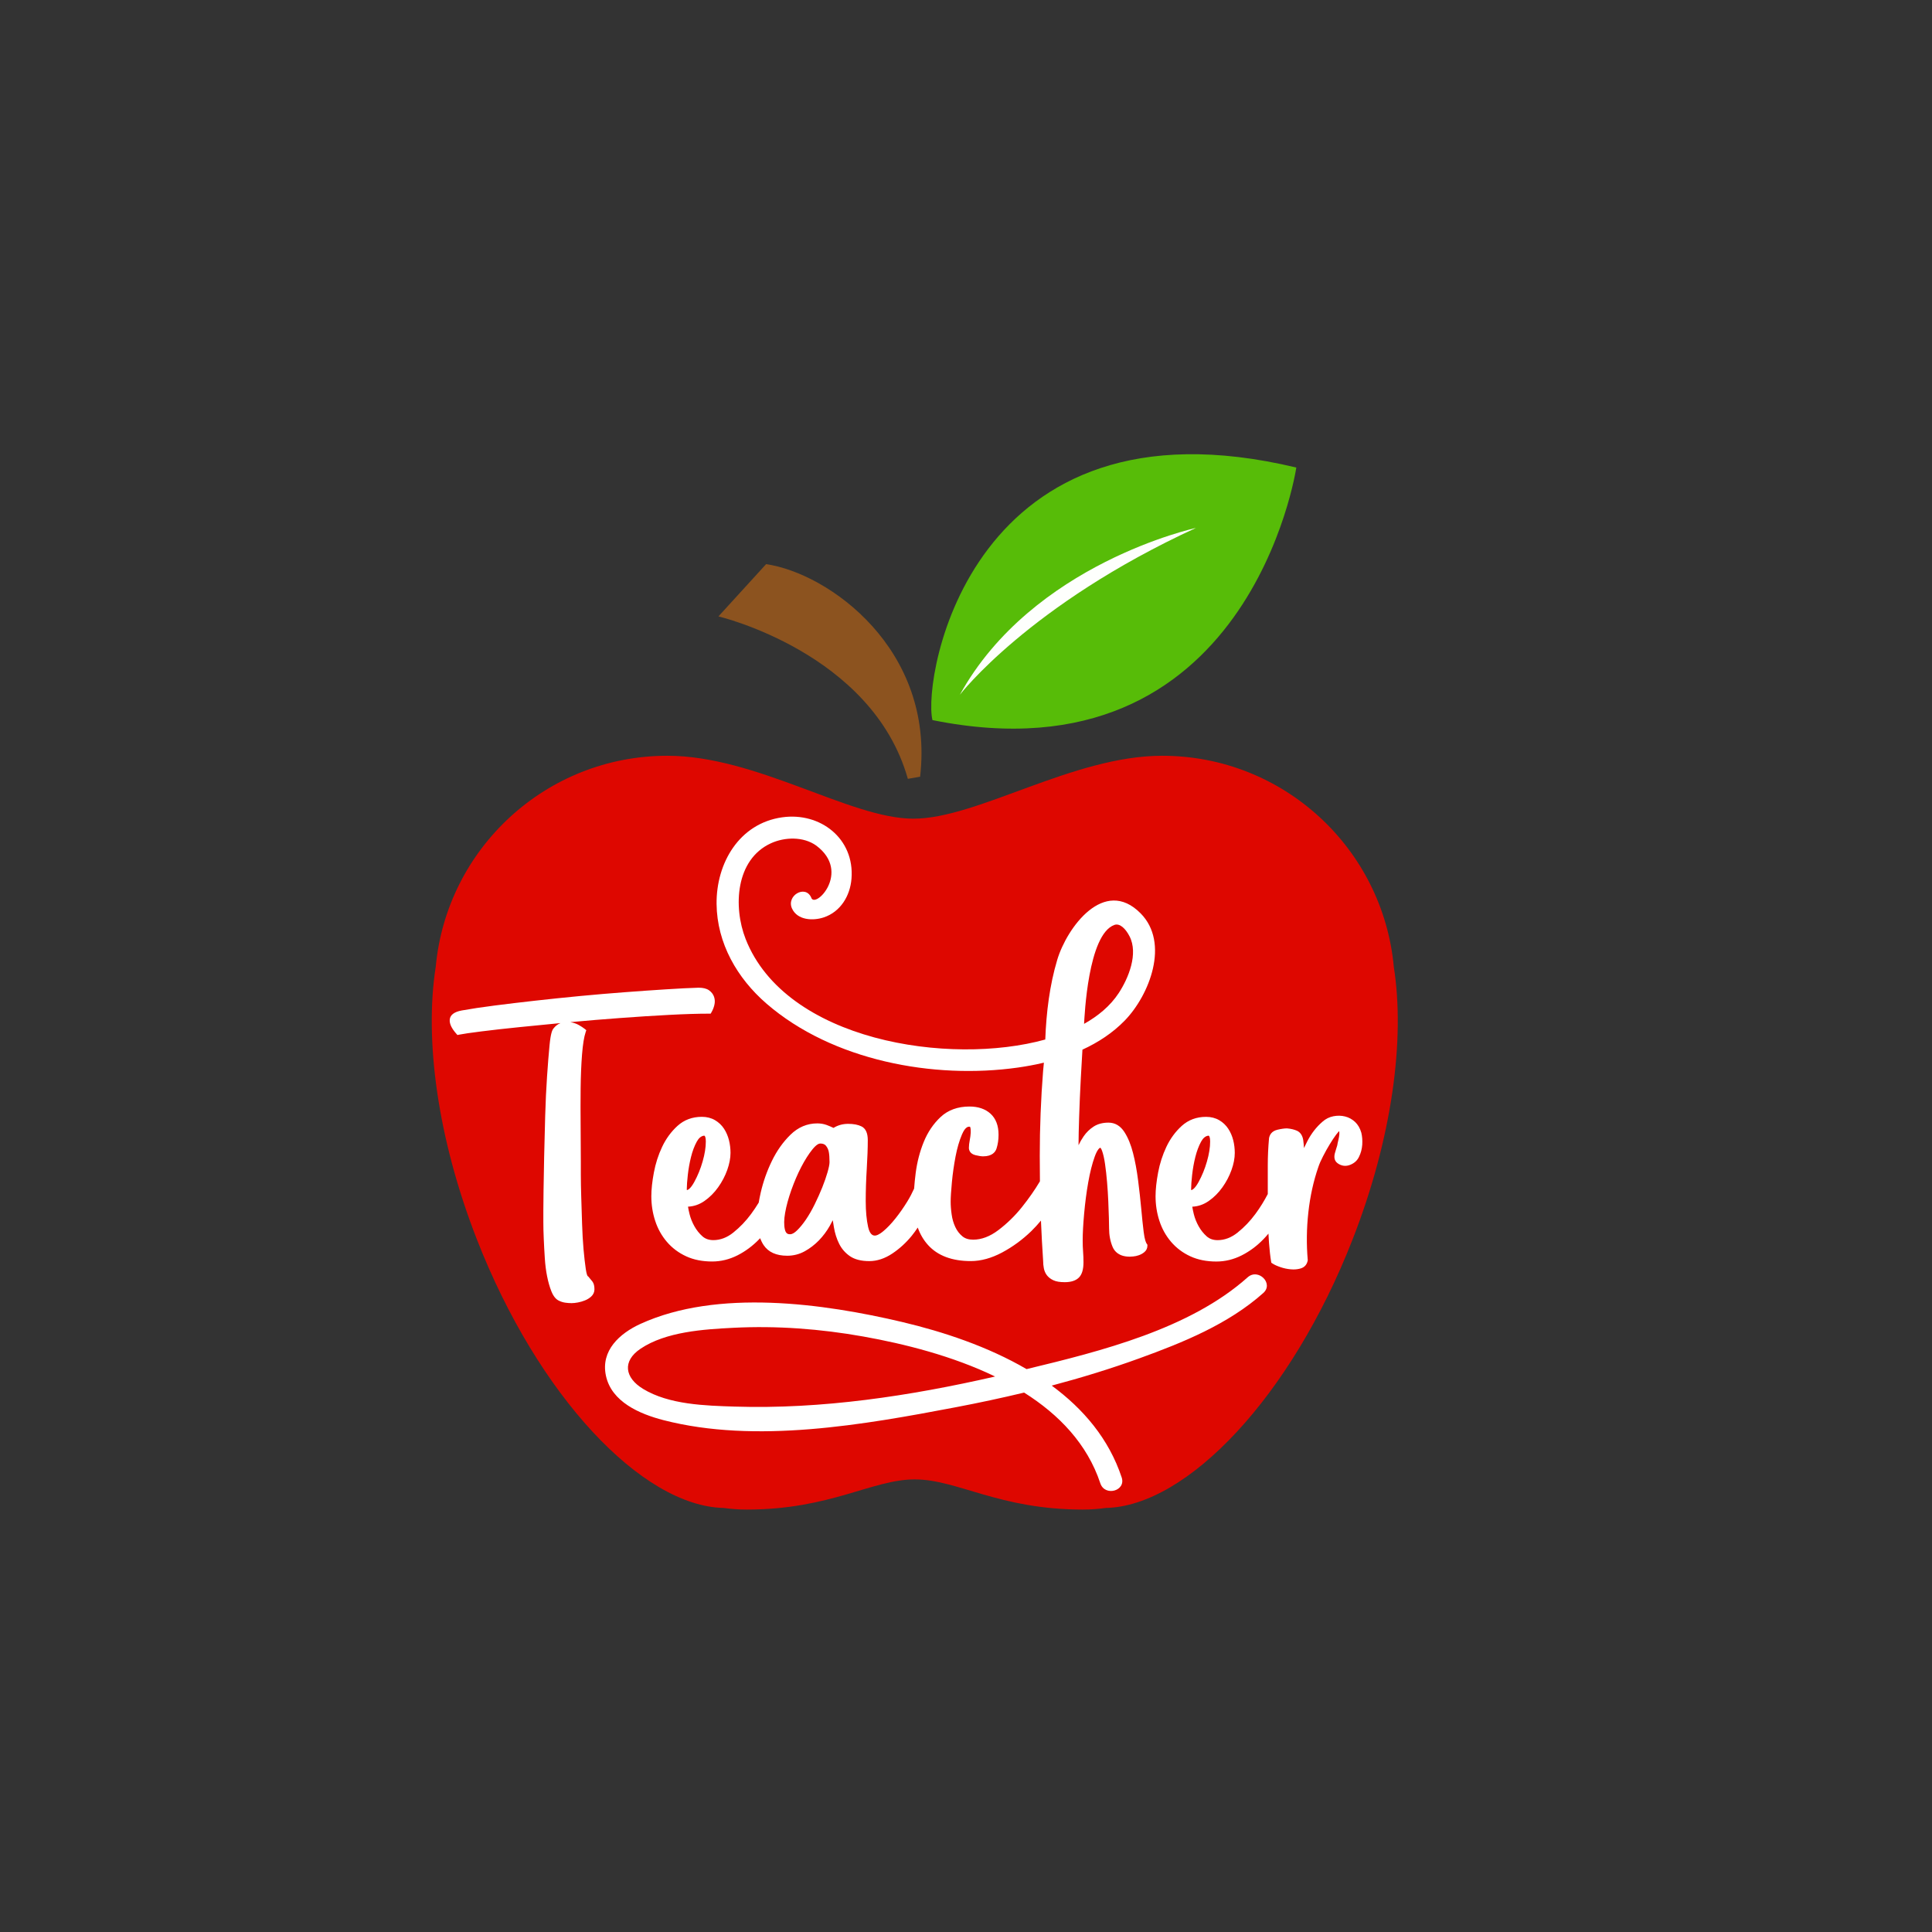 <?xml version="1.0" encoding="utf-8"?>
<!-- Generator: Adobe Illustrator 21.0.0, SVG Export Plug-In . SVG Version: 6.00 Build 0)  -->
<svg version="1.1" id="Calque_1" xmlns="http://www.w3.org/2000/svg" xmlns:xlink="http://www.w3.org/1999/xlink" x="0px" y="0px"
	 viewBox="0 0 600 600" style="enable-background:new 0 0 600 600;" xml:space="preserve">
<rect x="0" y="0" width="600" height="600" fill="#333333" stroke="none"/>
<style type="text/css">
	.st0{fill:#57BC08;}
	.st1{fill:#FEFFFD;}
	.st2{fill:#8C531F;}
	.st3{fill:#DE0700;}
	.st4{fill:#FFFFFF;}
</style>
<g id="Calque_3">
	<path class="st0" d="M289.58,223.63c-3.14-13.12,11.73-102.67,113-78.43C402.58,145.2,388.02,243.53,289.58,223.63z"/>
	<path class="st1" d="M298.09,215.77c0,0,21.48-27.98,73.31-51.81C371.39,163.96,320.64,174.93,298.09,215.77z"/>
	<path class="st2" d="M285.75,241.21c4.57-39.53-28.25-63.15-47.83-66.01l-14.8,16.23c0,0,47.79,11.25,58.82,50.45L285.75,241.21z"
		/>
	<path class="st3" d="M432.86,300.27c-3.38-36.76-34.28-65.56-71.93-65.56c-27.77,0-57.42,19.61-77.37,19.54
		c-19.69-0.07-48.54-19.54-76.31-19.54c-37.64,0-68.55,28.79-71.93,65.56c-3.55,22.56,0.53,53.27,12.8,84.69
		c18.99,48.63,51.24,82.75,76.58,83.35c2.36,0.32,4.76,0.5,7.21,0.5c26.02,0,38.92-9.37,52.17-9.37s26.15,9.37,52.17,9.37
		c2.45,0,4.85-0.18,7.21-0.5c25.34-0.6,57.59-34.71,76.58-83.35C432.33,353.54,436.42,322.83,432.86,300.27z"/>
</g>
<g id="Calque_2">
	<path class="st4" d="M387.47,396.68c-17.95,16.03-45.51,22.93-68.66,28.51c-12.03-7.02-25.85-11.6-38.59-14.62
		c-24.54-5.8-57.43-10.35-81.31,0.57c-6.47,2.96-12.39,8.29-10.74,16.07c1.73,8.2,10.54,11.92,17.81,13.81
		c28.76,7.44,62.38,1.43,90.95-4.01c7.06-1.34,14.11-2.85,21.12-4.53c10.83,6.83,19.61,15.95,23.67,28.18
		c1.39,4.18,8.03,2.39,6.63-1.83c-3.97-11.98-11.89-21.28-21.73-28.52c9.2-2.44,18.3-5.23,27.23-8.47
		c13.5-4.89,27.65-10.62,38.49-20.3C395.64,398.59,390.76,393.74,387.47,396.68z M228.17,436.83c-9.13-0.29-20.4-0.59-28.46-5.5
		c-5.7-3.47-6.51-8.61-0.8-12.46c7.9-5.32,19.67-6.04,28.82-6.51c13.47-0.69,27.08,0.34,40.34,2.7
		c12.81,2.28,27.74,6.04,40.97,12.43C282.65,433.53,255.21,437.69,228.17,436.83z"/>
</g>
<g>
	<path class="st4" d="M207.84,315.18c4.76-0.25,8.9-0.38,12.31-0.38h0.55l0.28-0.48c0.38-0.66,0.68-1.4,0.87-2.2
		c0.21-0.88,0.18-1.74-0.09-2.54c-0.28-0.82-0.81-1.5-1.57-2.04c-0.77-0.54-1.83-0.8-3.24-0.8h-0.03c-2.8,0.08-6.12,0.25-10.15,0.51
		c-3.93,0.25-8.14,0.54-12.62,0.88c-4.53,0.34-9.23,0.74-13.98,1.19c-4.83,0.46-9.49,0.95-13.97,1.45c-4.49,0.5-8.7,1.01-12.63,1.51
		c-3.92,0.5-7.34,1.02-10.17,1.53c-2.35,0.43-3.6,1.39-3.73,2.84c-0.11,1.27,0.55,2.69,2.03,4.37l0.36,0.41l0.54-0.11
		c1.24-0.25,3.5-0.58,6.91-1.01c3.4-0.43,7.42-0.88,11.95-1.34c3.91-0.4,8.11-0.81,12.61-1.24c-0.82,0.31-1.56,0.87-2.17,1.66
		c-0.41,0.49-0.88,1.5-1.24,5.26c-0.26,2.62-0.51,5.86-0.77,9.63c-0.26,3.75-0.45,7.9-0.58,12.33c-0.13,4.44-0.24,8.65-0.32,12.62
		c-0.09,3.97-0.15,7.5-0.19,10.57c-0.04,3.08-0.06,5.13-0.06,6.16v3.58c0,1.55,0.04,3.29,0.13,5.23c0.08,1.93,0.19,3.9,0.32,5.91
		c0.13,2.05,0.37,3.97,0.72,5.7c0.35,1.74,0.79,3.31,1.33,4.65c0.61,1.53,1.41,2.5,2.38,2.93c0.6,0.3,1.26,0.5,1.96,0.6
		c0.65,0.09,1.3,0.14,1.93,0.14c0.57,0,1.23-0.07,1.97-0.21c0.74-0.14,1.47-0.35,2.16-0.63c0.74-0.29,1.4-0.7,1.96-1.21
		c0.66-0.61,1.01-1.38,1.01-2.24c0-1.08-0.21-1.88-0.65-2.44c-0.31-0.39-0.72-0.9-1.24-1.51l-0.23-0.18
		c-0.03-0.04-0.31-0.4-0.57-2.16c-0.25-1.69-0.49-3.76-0.7-6.15c-0.21-2.39-0.36-5.05-0.45-7.88l-0.26-8.26
		c-0.08-2.63-0.13-4.95-0.13-6.95v-4.16c0-3.25-0.02-6.9-0.06-10.96c-0.04-4.03-0.04-8.01,0-11.82c0.04-3.8,0.19-7.34,0.44-10.5
		c0.25-3.11,0.62-5.43,1.11-6.88l0.21-0.63l-0.52-0.42c-0.48-0.38-1.08-0.77-1.79-1.17c-0.78-0.44-1.64-0.73-2.56-0.88
		c-0.04-0.01-0.08-0.01-0.11-0.02c5.16-0.48,10.39-0.92,15.53-1.29C197.95,315.75,203.07,315.43,207.84,315.18z"/>
	<path class="st4" d="M335.65,334.95c0.16-3.02,0.34-6,0.51-8.97c4.88-2.24,9.39-5.18,13.15-9.05c7.67-7.9,14.01-24.09,4.91-33.29
		c-11.33-11.45-22.9,4.49-25.88,14.42c-2.36,7.86-3.41,16.35-3.72,24.77c-29.76,8.26-80.62,0.47-93.06-31.22
		c-3.9-9.94-3.15-24.68,7.85-29.72c4.29-1.97,10.12-2.14,14.09,0.72c11,8.24-0.54,19.93-1.59,16.08c-1.85-4.01-7.78-0.53-5.94,3.47
		c1.68,3.64,6.49,3.86,9.84,2.75c5.24-1.74,8.21-6.71,8.63-12.03c0.99-12.46-9.7-20.74-21.56-19.05
		c-13.31,1.9-20.47,14.22-20.34,26.9c0.12,12.22,6.43,23.11,15.51,30.96c20.45,17.7,51.86,23.56,78.08,19.85
		c2.67-0.38,5.38-0.88,8.06-1.52c-0.07,0.88-0.18,1.76-0.25,2.64c-0.68,8.63-1.03,17.46-1.03,26.26c0,2.66,0.02,5.31,0.05,7.95
		c-0.02,0.03-0.03,0.05-0.05,0.08c-1.51,2.55-3.38,5.23-5.56,7.96c-2.16,2.7-4.63,5.1-7.32,7.13c-2.59,1.96-5.22,2.95-7.81,2.95
		c-1.41,0-2.51-0.35-3.36-1.06c-0.91-0.76-1.65-1.72-2.18-2.86c-0.56-1.19-0.94-2.49-1.13-3.88c-0.21-1.43-0.31-2.78-0.31-4.01
		c0-1.32,0.13-3.35,0.38-6.03c0.25-2.68,0.64-5.38,1.14-8.01c0.5-2.6,1.17-4.9,1.99-6.82c0.47-1.1,1.23-2.42,2.2-2.42
		c0.32,0,0.34,0.07,0.37,0.16c0.14,0.46,0.19,1.02,0.15,1.68c-0.04,0.74-0.15,1.53-0.3,2.34c-0.18,0.92-0.27,1.72-0.27,2.39
		c0,0.54,0.2,1.84,2.08,2.29c0.98,0.23,1.74,0.35,2.34,0.35c2.8,0,3.82-1.34,4.17-2.45c0.41-1.28,0.62-2.72,0.62-4.26
		c0-2.83-0.84-5.02-2.49-6.53c-1.63-1.48-3.83-2.23-6.53-2.23c-3.65,0-6.67,1.1-8.98,3.26c-2.23,2.09-3.99,4.69-5.23,7.74
		c-1.22,2.99-2.06,6.23-2.5,9.62c-0.22,1.7-0.38,3.33-0.49,4.87c-0.59,1.3-1.27,2.64-2.13,4.03c-1.13,1.84-2.35,3.59-3.65,5.22
		c-1.28,1.61-2.55,2.94-3.77,3.96c-1.44,1.2-2.24,1.38-2.59,1.38c-0.42,0-1.54,0-2.14-2.65c-0.49-2.18-0.75-4.89-0.75-8.05
		c0-3.24,0.11-6.6,0.32-9.99c0.21-3.48,0.32-6.5,0.32-8.96c0-2.17-0.65-3.6-1.94-4.25c-1.07-0.53-2.46-0.8-4.14-0.8
		c-1.7,0-3.23,0.43-4.56,1.26c-0.7-0.33-1.4-0.63-2.09-0.89c-0.91-0.34-1.91-0.51-2.95-0.51c-3.15,0-5.96,1.19-8.35,3.54
		c-2.29,2.24-4.23,4.98-5.76,8.14c-1.52,3.12-2.68,6.42-3.46,9.81c-0.25,1.09-0.45,2.11-0.62,3.11c-0.72,1.18-1.5,2.36-2.36,3.52
		c-1.61,2.19-3.47,4.13-5.53,5.78c-1.95,1.56-4.03,2.35-6.19,2.35c-1.39,0-2.51-0.39-3.4-1.18c-0.98-0.87-1.82-1.92-2.49-3.12
		c-0.68-1.21-1.19-2.48-1.51-3.77c-0.21-0.86-0.38-1.64-0.48-2.32c1.82-0.08,3.53-0.67,5.1-1.76c1.62-1.13,3.06-2.56,4.27-4.27
		c1.2-1.68,2.14-3.49,2.81-5.35c0.67-1.89,1.02-3.67,1.02-5.32c0-1.35-0.16-2.68-0.48-3.95c-0.33-1.29-0.84-2.49-1.53-3.55
		c-0.72-1.1-1.67-2-2.82-2.67c-1.17-0.68-2.54-1.03-4.07-1.03c-2.97,0-5.51,0.95-7.56,2.81c-1.96,1.78-3.57,3.97-4.77,6.51
		c-1.19,2.5-2.05,5.19-2.57,7.98c-0.52,2.77-0.79,5.24-0.79,7.35c0,2.65,0.4,5.23,1.2,7.66c0.8,2.46,2.03,4.65,3.64,6.53
		c1.62,1.89,3.63,3.4,5.96,4.47c2.33,1.08,5.05,1.62,8.09,1.62c2.7,0,5.34-0.64,7.86-1.91c2.47-1.25,4.76-2.95,6.79-5.06
		c0.08-0.09,0.16-0.18,0.24-0.27c0.3,0.75,0.65,1.48,1.09,2.14c1.46,2.19,3.93,3.31,7.33,3.31c1.95,0,3.78-0.47,5.46-1.4
		c1.61-0.89,3.08-2.03,4.39-3.37c1.29-1.34,2.42-2.84,3.35-4.48c0.34-0.59,0.65-1.18,0.95-1.78c0.11,0.72,0.23,1.45,0.35,2.17
		c0.31,1.88,0.86,3.61,1.62,5.13c0.79,1.59,1.94,2.9,3.39,3.89c1.48,1,3.49,1.51,5.98,1.51c2.4,0,4.8-0.79,7.13-2.34
		c2.25-1.5,4.28-3.35,6.04-5.51c0.67-0.82,1.29-1.69,1.88-2.57c0.74,2.07,1.81,3.9,3.21,5.44c2.99,3.3,7.45,4.97,13.26,4.97
		c3.14,0,6.41-0.9,9.73-2.67c3.26-1.74,6.31-3.97,9.05-6.62c1.07-1.04,2.06-2.14,3.01-3.28c0.08,2.09,0.18,4.19,0.3,6.31l0.38,6.22
		c0,0.74,0.07,1.49,0.21,2.23c0.15,0.83,0.47,1.56,0.94,2.19c0.48,0.64,1.16,1.17,2.02,1.57c0.86,0.41,2.02,0.6,3.54,0.6
		c1.96,0,3.44-0.48,4.39-1.43c0.96-0.96,1.43-2.53,1.43-4.77c0-1.1-0.04-2.23-0.13-3.34c-0.08-1.04-0.12-2.2-0.12-3.44
		c0-2.19,0.15-4.98,0.45-8.3c0.3-3.34,0.72-6.61,1.27-9.71c0.55-3.11,1.22-5.79,2.01-7.98c0.73-2.04,1.44-2.76,1.76-2.78
		c0,0,0.24,0.15,0.54,0.99c0.36,1,0.67,2.36,0.91,4.04c0.25,1.72,0.46,3.61,0.63,5.64c0.17,2.04,0.3,4.01,0.38,5.92
		c0.08,1.92,0.15,3.66,0.19,5.23c0.04,1.57,0.06,2.65,0.06,3.24c0,2.08,0.37,4.02,1.1,5.75c0.58,1.37,1.98,3.02,5.36,3.02
		c0.19,0,0.54-0.02,1.05-0.07c0.55-0.05,1.12-0.17,1.69-0.37c0.62-0.21,1.19-0.52,1.7-0.93c0.65-0.52,1-1.22,1-2.03v-0.32
		l-0.19-0.26c-0.23-0.31-0.66-1.19-0.97-3.71c-0.26-2.08-0.51-4.51-0.76-7.27c-0.26-2.77-0.58-5.71-0.97-8.74
		c-0.39-3.07-0.91-5.91-1.56-8.44c-0.66-2.61-1.56-4.81-2.68-6.55c-1.25-1.95-2.92-2.94-4.97-2.94c-1.8,0-3.36,0.42-4.62,1.24
		c-1.21,0.79-2.25,1.8-3.08,3.01c-0.59,0.85-1.12,1.77-1.59,2.76c0.01-2.48,0.08-5.43,0.19-8.79
		C335.26,343.05,335.43,339.09,335.65,334.95z M213.29,369.29c0-1.08,0.11-2.57,0.32-4.44c0.21-1.87,0.54-3.74,1-5.57
		c0.44-1.78,1.04-3.37,1.77-4.71c0.61-1.12,1.34-1.74,2.21-1.87c0.18-0.03,0.22,0.04,0.25,0.06c0.06,0.06,0.36,0.4,0.36,1.74
		c0,1.83-0.33,3.91-0.99,6.2c-0.66,2.31-1.54,4.46-2.61,6.4c-1.09,1.97-1.85,2.42-2.28,2.5
		C213.3,369.48,213.29,369.38,213.29,369.29z M257,364.05c-0.41,1.43-0.96,3.01-1.63,4.69c-0.68,1.68-1.46,3.44-2.34,5.23
		c-0.87,1.78-1.8,3.39-2.75,4.79c-0.94,1.38-1.89,2.53-2.81,3.41c-0.79,0.76-1.5,1.14-2.09,1.14c-0.67,0-1.33-0.18-1.63-1.49
		c-0.31-1.36-0.29-3.1,0.08-5.17c0.37-2.15,1.03-4.54,1.94-7.11c0.92-2.58,1.95-4.98,3.08-7.15c1.12-2.15,2.27-3.96,3.42-5.39
		c1.31-1.63,2.1-1.87,2.46-1.87c0.81,0,1.39,0.22,1.76,0.67c0.46,0.56,0.75,1.18,0.89,1.88c0.16,0.79,0.24,1.89,0.24,3.26
		C257.61,361.61,257.4,362.65,257,364.05z M346.1,287.24c1.68-0.59,3.46,1.15,4.69,3.54c2.78,5.4-0.31,12.97-3.35,17.61
		c-2.67,4.08-6.51,7.19-10.77,9.58C336.81,315.76,337.86,290.14,346.1,287.24z"/>
	<path class="st4" d="M422.77,351.77l-0.01-0.03c-0.39-1.36-1.04-2.47-1.93-3.31c-0.89-0.83-1.93-1.41-3.11-1.7
		c-1.15-0.29-2.37-0.31-3.61-0.07c-1.28,0.25-2.42,0.82-3.39,1.69c-1.88,1.61-3.46,3.64-4.71,6.05c-0.37,0.72-0.72,1.43-1.05,2.14
		c-0.04-0.83-0.12-1.66-0.23-2.48c-0.28-1.8-1.22-2.57-1.97-2.91c-0.87-0.38-1.87-0.62-3.08-0.72c-0.76,0-1.71,0.13-2.91,0.41
		c-1.88,0.43-2.48,1.63-2.66,2.64c-0.26,2.84-0.39,5.67-0.39,8.41v8.39c0,0.19,0,0.36,0,0.54c-1.08,2.08-2.35,4.16-3.85,6.19
		c-1.61,2.19-3.47,4.13-5.53,5.78c-1.95,1.56-4.03,2.35-6.19,2.35c-1.39,0-2.51-0.39-3.4-1.18c-0.98-0.87-1.82-1.92-2.49-3.12
		c-0.68-1.21-1.19-2.48-1.51-3.77c-0.21-0.86-0.37-1.64-0.48-2.32c1.82-0.08,3.53-0.67,5.1-1.76c1.62-1.13,3.06-2.56,4.27-4.27
		c1.2-1.68,2.14-3.49,2.81-5.35c0.68-1.89,1.02-3.67,1.02-5.32c0-1.35-0.16-2.68-0.48-3.95c-0.33-1.29-0.84-2.49-1.54-3.55
		c-0.72-1.1-1.67-2-2.82-2.67c-1.17-0.68-2.54-1.03-4.07-1.03c-2.97,0-5.51,0.95-7.56,2.81c-1.96,1.78-3.57,3.97-4.77,6.51
		c-1.18,2.5-2.05,5.19-2.57,7.98c-0.52,2.77-0.79,5.24-0.79,7.35c0,2.65,0.4,5.23,1.2,7.66c0.8,2.46,2.03,4.65,3.64,6.53
		c1.62,1.89,3.63,3.4,5.96,4.47c2.33,1.08,5.05,1.62,8.09,1.62c2.7,0,5.34-0.64,7.86-1.91c2.47-1.25,4.76-2.95,6.79-5.06
		c0.52-0.54,1.03-1.11,1.52-1.7c0.05,0.98,0.1,1.94,0.17,2.85c0.18,2.29,0.39,4.24,0.65,5.78l0.07,0.41l0.34,0.23
		c0.58,0.39,1.38,0.76,2.46,1.13c1.06,0.37,2.15,0.6,3.24,0.69c0.28,0.02,0.55,0.04,0.82,0.04c0.83,0,1.6-0.11,2.31-0.33
		c1.15-0.36,1.88-1.19,2.12-2.39l0.03-0.13l-0.01-0.14c-0.42-4.78-0.36-9.74,0.19-14.73c0.55-4.99,1.59-9.72,3.1-14.08
		c0.32-0.97,0.82-2.11,1.48-3.38c0.67-1.31,1.37-2.56,2.08-3.72c0.7-1.15,1.37-2.16,2-3c0.57-0.75,0.86-0.98,0.88-1.09
		c0.07,0.18,0.12,0.47,0.09,0.96c-0.04,0.54-0.14,1.14-0.29,1.76c-0.18,0.71-0.31,1.33-0.36,1.72c-0.09,0.26-0.2,0.62-0.33,1.06
		l-0.38,1.28c-0.16,0.56-0.22,1.09-0.16,1.59c0.07,0.65,0.4,1.21,0.96,1.63c1.2,0.87,2.56,1.05,3.93,0.5
		c1.3-0.52,2.22-1.37,2.74-2.51c0.57-1.13,0.9-2.4,1-3.76C423.14,354.12,423.04,352.88,422.77,351.77z M369.91,369.29
		c0-1.08,0.11-2.57,0.32-4.44c0.21-1.87,0.54-3.74,1-5.57c0.45-1.78,1.04-3.37,1.77-4.71c0.61-1.12,1.34-1.74,2.21-1.87
		c0.18-0.03,0.22,0.04,0.25,0.06c0.06,0.06,0.36,0.4,0.36,1.74c0,1.83-0.33,3.91-0.99,6.2c-0.66,2.31-1.54,4.46-2.61,6.4
		c-1.09,1.97-1.85,2.42-2.28,2.5C369.91,369.48,369.91,369.38,369.91,369.29z"/>
</g>
</svg>
